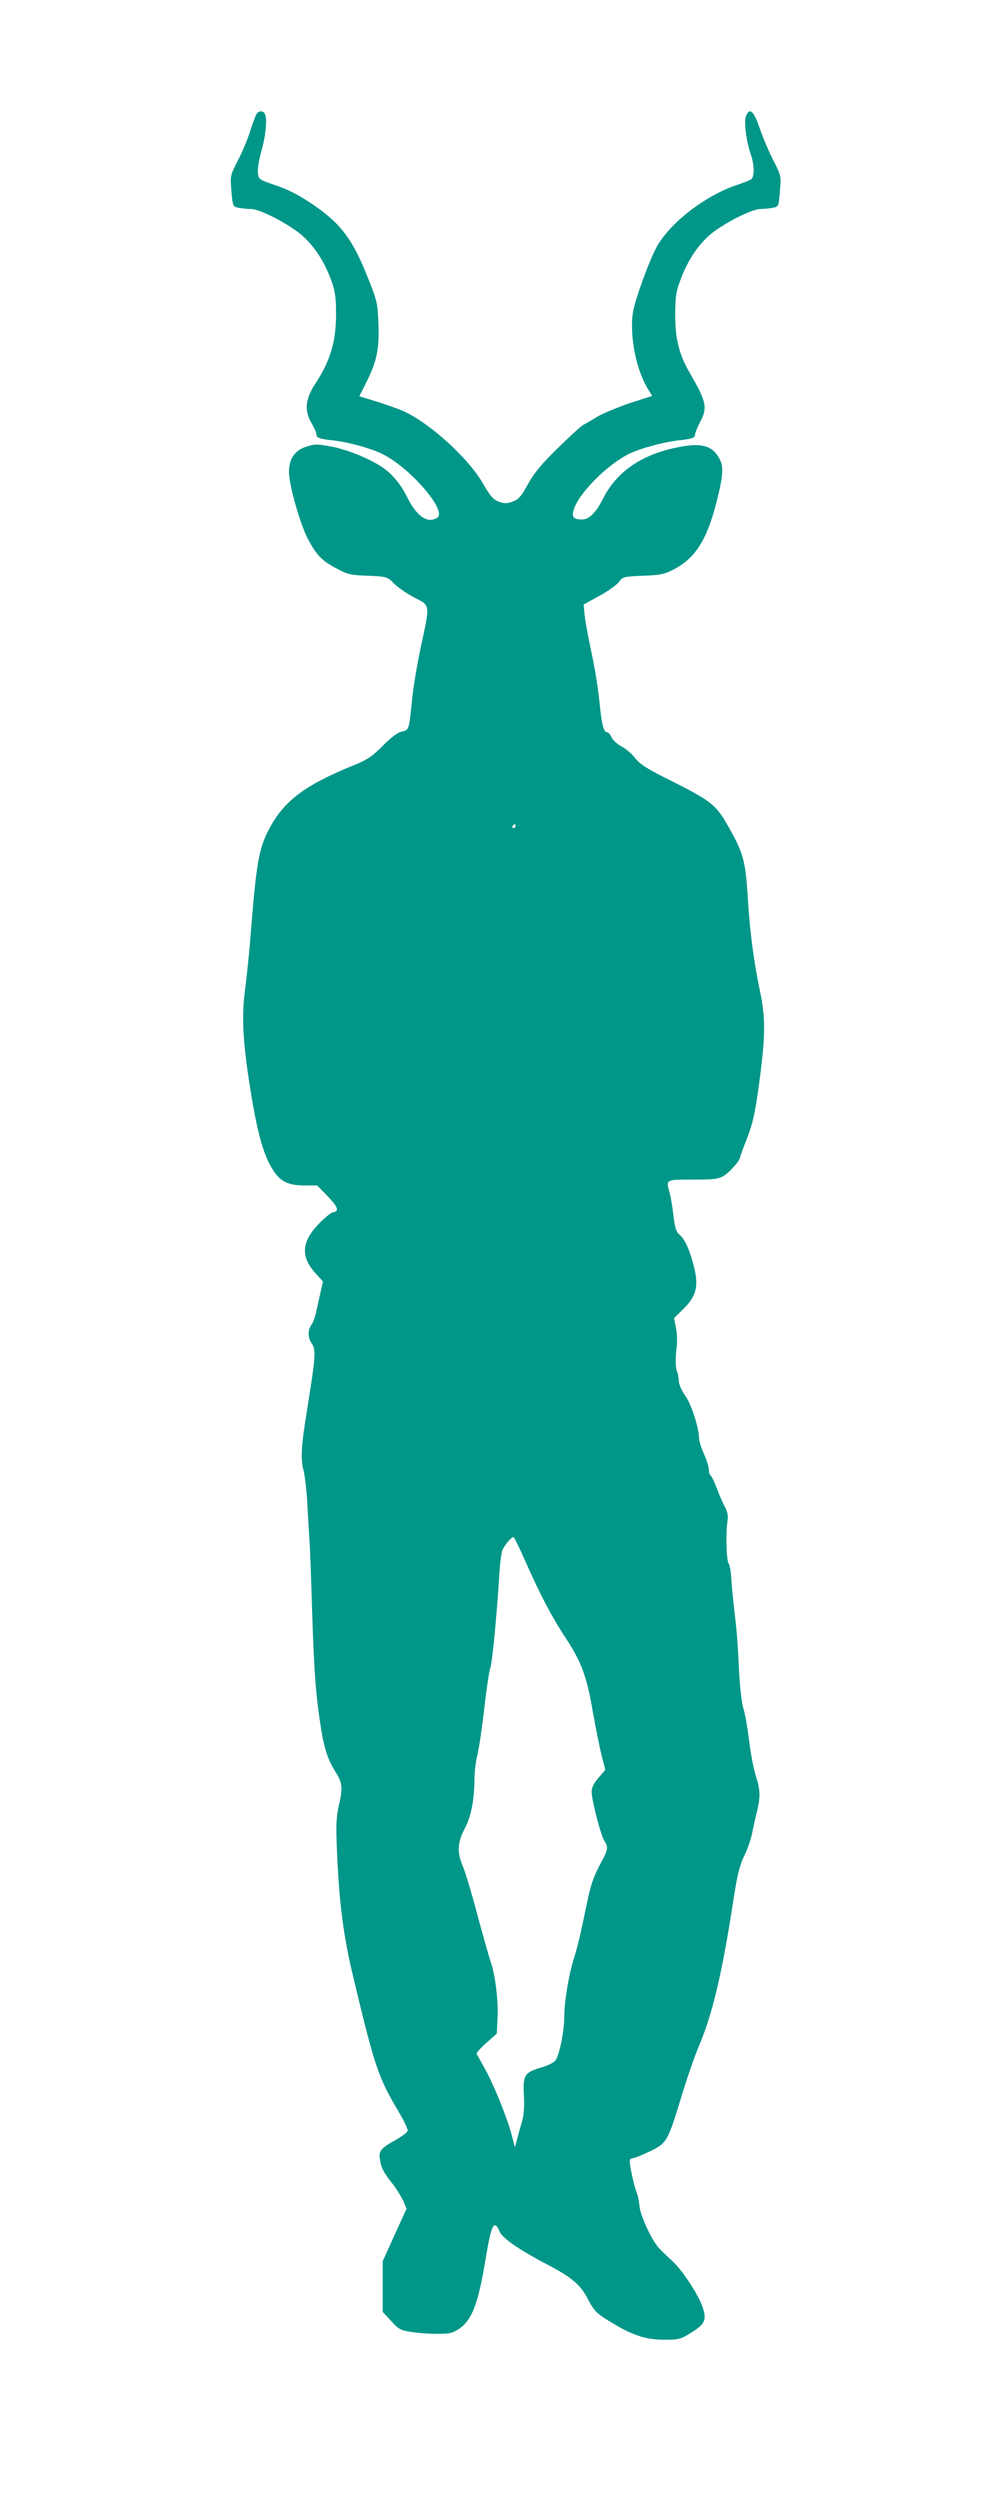 <?xml version="1.0" standalone="no"?>
<!DOCTYPE svg PUBLIC "-//W3C//DTD SVG 20010904//EN"
 "http://www.w3.org/TR/2001/REC-SVG-20010904/DTD/svg10.dtd">
<svg version="1.0" xmlns="http://www.w3.org/2000/svg"
 width="507pt" height="1280pt" viewBox="0 0 507 1280"
 preserveAspectRatio="xMidYMid meet">
<g transform="translate(0,1280) scale(0.1,-0.1)"
fill="#009688" stroke="none">
<path d="M1312 12213 c-5 -10 -20 -49 -32 -88 -12 -38 -40 -105 -62 -147 -39
-76 -39 -78 -33 -157 7 -78 8 -79 37 -85 17 -3 45 -6 63 -6 47 0 200 -80 265
-138 63 -57 112 -133 147 -229 19 -54 24 -85 24 -172 0 -143 -30 -240 -109
-360 -48 -74 -54 -134 -18 -195 14 -24 26 -51 26 -59 0 -19 13 -24 86 -32 79
-9 199 -42 255 -71 143 -72 331 -292 278 -325 -49 -31 -103 5 -152 102 -35 71
-78 122 -130 157 -67 45 -178 90 -263 106 -71 13 -83 13 -128 -2 -58 -20 -86
-62 -86 -130 0 -66 58 -269 97 -342 45 -84 71 -111 147 -151 55 -30 71 -34
160 -37 98 -4 99 -5 135 -41 20 -20 67 -52 104 -71 81 -42 80 -31 32 -253 -19
-89 -39 -211 -45 -272 -15 -153 -15 -152 -52 -161 -22 -4 -56 -30 -98 -73 -55
-55 -80 -72 -150 -100 -254 -103 -361 -186 -436 -334 -50 -99 -62 -168 -94
-577 -6 -69 -17 -179 -26 -245 -17 -134 -10 -264 27 -495 38 -240 70 -352 122
-428 36 -54 77 -72 159 -72 l62 0 54 -55 c54 -57 61 -77 26 -83 -10 -2 -42
-28 -71 -58 -88 -91 -94 -166 -21 -249 l42 -47 -13 -57 c-7 -31 -17 -75 -22
-99 -5 -24 -15 -53 -24 -65 -20 -28 -19 -67 2 -97 22 -31 20 -64 -27 -355 -27
-167 -31 -234 -16 -292 8 -32 18 -119 21 -193 4 -74 9 -157 11 -185 2 -27 8
-189 13 -360 10 -310 19 -420 46 -592 17 -102 35 -156 77 -222 32 -51 34 -79
12 -171 -11 -50 -14 -98 -9 -210 11 -283 33 -451 87 -675 107 -448 126 -503
228 -675 28 -47 49 -92 48 -100 -2 -8 -30 -29 -63 -48 -76 -42 -87 -56 -79
-102 8 -44 18 -63 63 -120 20 -25 44 -64 55 -87 l18 -42 -61 -134 -61 -135 0
-130 0 -130 43 -46 c37 -42 49 -48 102 -56 33 -6 94 -10 134 -10 65 0 80 4
114 27 64 45 96 128 132 345 31 189 45 219 74 151 14 -33 99 -92 236 -164 131
-68 175 -105 213 -176 36 -69 45 -78 132 -130 103 -62 170 -83 262 -83 75 0
84 2 139 37 66 40 78 64 60 121 -18 63 -104 195 -155 242 -27 25 -60 56 -72
70 -37 40 -95 167 -99 213 -2 23 -8 55 -15 72 -16 41 -40 158 -34 167 3 4 11
8 17 8 7 0 45 15 84 34 88 42 93 51 163 282 28 93 69 211 91 262 67 157 117
368 174 737 20 132 33 184 55 230 17 33 35 85 41 115 6 30 17 81 25 112 19 77
18 113 -5 184 -11 32 -27 116 -35 185 -9 69 -22 143 -30 165 -7 22 -17 105
-21 184 -8 166 -10 190 -25 320 -6 52 -13 123 -15 158 -2 35 -8 69 -13 75 -12
14 -16 154 -7 214 5 32 2 50 -14 80 -11 21 -30 64 -41 95 -12 32 -26 60 -31
63 -5 4 -9 17 -9 30 0 14 -11 50 -25 81 -14 31 -25 66 -25 78 0 54 -40 178
-71 220 -19 27 -33 59 -33 78 -1 18 -5 38 -8 44 -9 14 -10 69 -3 124 4 25 3
69 -3 98 l-10 53 48 47 c61 60 76 109 60 189 -20 93 -48 162 -75 186 -22 19
-28 35 -36 102 -5 44 -14 96 -19 115 -20 72 -24 70 118 70 107 0 132 3 158 19
30 18 84 79 84 95 0 3 16 48 36 98 29 76 41 127 62 283 32 237 33 329 5 465
-33 156 -53 311 -63 477 -12 196 -22 234 -103 376 -60 106 -87 127 -292 230
-119 59 -157 83 -183 116 -18 23 -50 50 -71 60 -20 11 -42 31 -49 45 -6 14
-16 26 -21 26 -20 0 -29 37 -41 155 -6 66 -25 181 -41 255 -16 74 -32 160 -35
190 l-5 55 81 44 c45 25 90 57 100 72 19 25 24 27 122 31 88 3 111 8 156 31
112 58 171 150 221 344 34 135 38 181 17 221 -36 71 -94 87 -218 61 -182 -36
-310 -125 -378 -259 -37 -74 -73 -110 -109 -110 -45 0 -55 13 -42 53 29 85
167 224 280 282 56 28 176 61 255 70 73 8 86 13 86 32 0 7 11 35 25 61 40 75
33 106 -55 257 -52 90 -73 173 -72 293 0 89 4 119 25 174 35 96 83 172 145
229 62 57 219 139 267 139 18 0 46 3 63 6 29 6 30 7 36 84 7 77 7 79 -35 162
-23 45 -54 119 -69 163 -29 87 -52 107 -70 60 -11 -29 2 -130 26 -199 17 -48
18 -110 2 -123 -7 -6 -38 -18 -68 -28 -167 -54 -354 -199 -420 -325 -42 -81
-110 -272 -119 -332 -17 -122 17 -293 79 -393 l20 -32 -114 -37 c-62 -21 -137
-52 -166 -69 -29 -18 -63 -37 -75 -44 -12 -7 -71 -61 -131 -120 -83 -81 -120
-127 -151 -183 -34 -62 -47 -77 -77 -88 -29 -11 -43 -11 -71 -1 -29 11 -44 28
-82 94 -76 132 -280 316 -414 373 -24 10 -83 31 -131 46 l-88 27 34 67 c56
111 69 174 64 304 -4 108 -7 119 -57 243 -74 186 -133 266 -266 359 -79 55
-140 87 -215 111 -30 10 -61 22 -67 28 -19 14 -16 66 8 152 21 77 28 162 15
183 -11 18 -34 15 -44 -5z m1328 -3643 c0 -5 -5 -10 -11 -10 -5 0 -7 5 -4 10
3 6 8 10 11 10 2 0 4 -4 4 -10z m54 -3772 c73 -165 133 -279 203 -385 80 -122
108 -196 138 -373 15 -85 36 -188 46 -229 l19 -73 -35 -41 c-24 -27 -35 -51
-35 -71 0 -44 47 -224 65 -252 22 -33 20 -44 -25 -126 -27 -50 -46 -105 -59
-169 -11 -52 -27 -128 -36 -169 -9 -41 -24 -102 -35 -135 -26 -79 -50 -223
-50 -295 0 -80 -26 -209 -47 -232 -9 -10 -41 -26 -71 -34 -86 -25 -95 -40 -89
-143 3 -57 0 -101 -9 -131 -7 -25 -19 -65 -25 -90 l-12 -45 -17 65 c-23 88
-93 260 -138 340 -20 36 -39 69 -41 74 -2 5 21 30 50 56 l53 47 4 79 c5 86
-12 225 -35 289 -8 22 -38 130 -68 240 -29 110 -63 223 -75 250 -30 71 -28
120 10 192 33 63 49 145 50 258 0 33 7 87 15 120 8 33 24 140 35 237 11 98 25
190 30 204 11 27 33 262 46 464 3 63 11 126 16 140 9 25 46 70 58 70 3 0 32
-60 64 -132z"/>
</g>
</svg>
